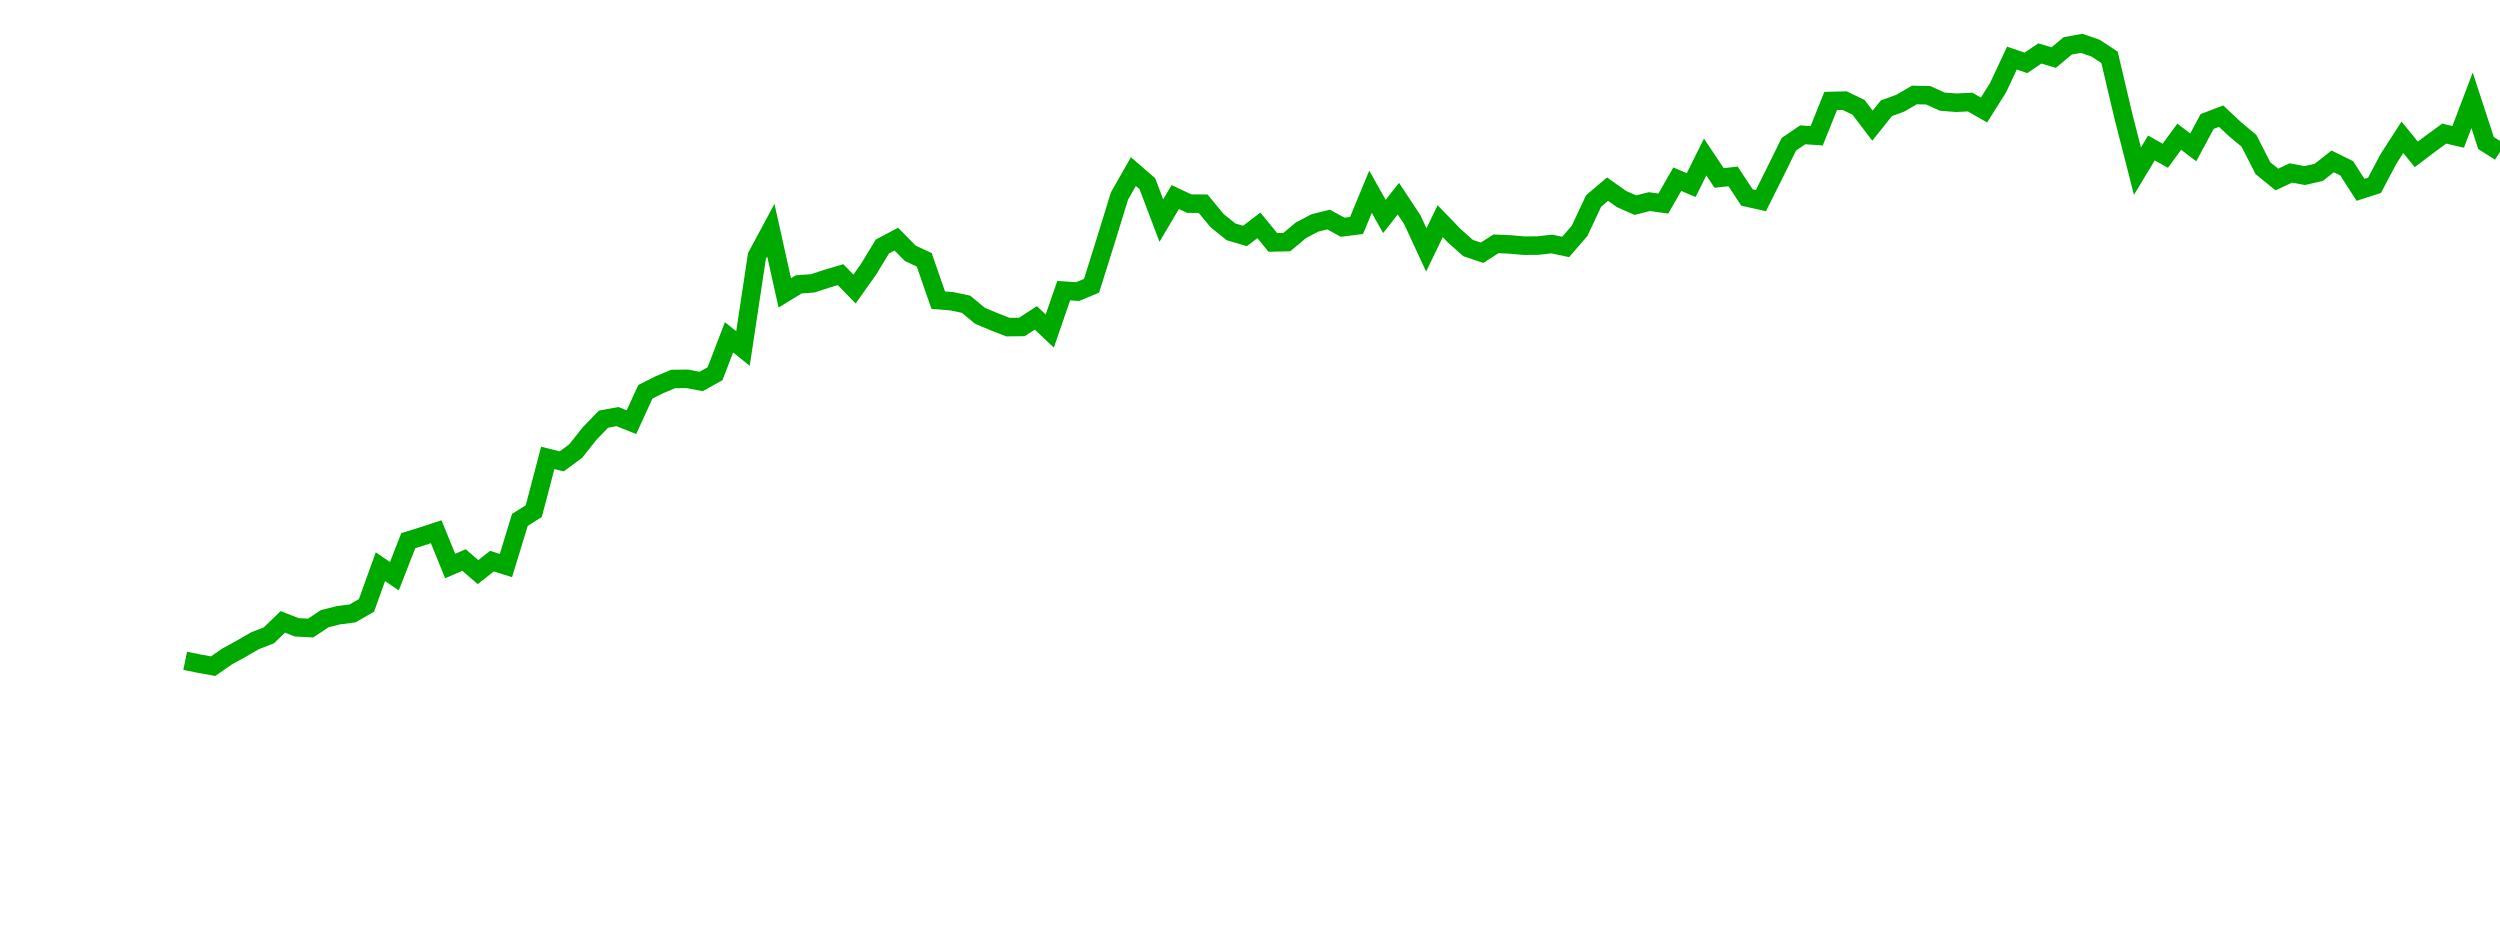 <?xml version="1.0" encoding="UTF-8"?>
<svg xmlns="http://www.w3.org/2000/svg" xmlns:xlink="http://www.w3.org/1999/xlink" width="135pt" height="50pt" viewBox="0 0 135 50" version="1.1">
<defs>
<clipPath id="Gh1G19p2w2__clip1">
  <path d="M 9.5 0 L 135 0 L 135 40.5 L 9.5 40.5 Z M 9.5 0 "/>
</clipPath>
</defs>
<g id="surface11050">
<g clip-path="url(#Gh1G19p2w2__clip1)" clip-rule="nonzero">
<path style="fill:none;stroke-width:1;stroke-linecap:butt;stroke-linejoin:miter;stroke:rgb(0%,66.275%,0%);stroke-opacity:1;stroke-miterlimit:10;" d="M 10 35.684 L 10.754 35.836 L 11.508 35.973 L 12.258 35.453 L 13.012 35.039 L 13.766 34.602 L 14.52 34.309 L 15.27 33.582 L 16.023 33.875 L 16.777 33.914 L 17.531 33.41 L 18.281 33.223 L 19.035 33.125 L 19.789 32.691 L 20.543 30.602 L 21.297 31.117 L 22.047 29.195 L 22.801 28.961 L 23.555 28.715 L 24.309 30.566 L 25.059 30.242 L 25.812 30.895 L 26.566 30.301 L 27.32 30.539 L 28.074 28.074 L 28.824 27.602 L 29.578 24.727 L 30.332 24.914 L 31.086 24.359 L 31.836 23.414 L 32.59 22.633 L 33.344 22.496 L 34.098 22.797 L 34.848 21.16 L 35.602 20.777 L 36.355 20.465 L 37.109 20.457 L 37.863 20.598 L 38.613 20.18 L 39.367 18.215 L 40.121 18.82 L 40.875 13.824 L 41.625 12.43 L 42.379 15.816 L 43.133 15.355 L 43.887 15.301 L 44.637 15.055 L 45.391 14.832 L 46.145 15.609 L 46.898 14.547 L 47.652 13.309 L 48.402 12.914 L 49.156 13.68 L 49.91 14.031 L 50.664 16.207 L 51.414 16.27 L 52.168 16.43 L 52.922 17.055 L 53.676 17.371 L 54.426 17.664 L 55.18 17.656 L 55.934 17.164 L 56.688 17.875 L 57.441 15.695 L 58.191 15.746 L 58.945 15.43 L 59.699 13.027 L 60.453 10.582 L 61.203 9.266 L 61.957 9.918 L 62.711 11.91 L 63.465 10.641 L 64.219 10.996 L 64.969 11 L 65.723 11.914 L 66.477 12.52 L 67.23 12.742 L 67.98 12.168 L 68.734 13.09 L 69.488 13.074 L 70.242 12.441 L 70.992 12.043 L 71.746 11.855 L 72.5 12.27 L 73.254 12.176 L 74.008 10.355 L 74.758 11.688 L 75.512 10.727 L 76.266 11.867 L 77.02 13.496 L 77.77 11.945 L 78.523 12.723 L 79.277 13.395 L 80.031 13.648 L 80.781 13.168 L 81.535 13.199 L 82.289 13.266 L 83.043 13.262 L 83.797 13.176 L 84.547 13.336 L 85.301 12.461 L 86.055 10.852 L 86.809 10.215 L 87.559 10.746 L 88.312 11.078 L 89.066 10.887 L 89.82 10.992 L 90.574 9.676 L 91.324 9.996 L 92.078 8.48 L 92.832 9.609 L 93.586 9.527 L 94.336 10.664 L 95.09 10.832 L 95.844 9.324 L 96.598 7.789 L 97.348 7.281 L 98.102 7.332 L 98.855 5.453 L 99.609 5.434 L 100.363 5.797 L 101.113 6.785 L 101.867 5.844 L 102.621 5.57 L 103.375 5.129 L 104.125 5.145 L 104.879 5.488 L 105.633 5.547 L 106.387 5.512 L 107.137 5.941 L 107.891 4.742 L 108.645 3.137 L 109.398 3.395 L 110.152 2.887 L 110.902 3.109 L 111.656 2.477 L 112.41 2.34 L 113.164 2.602 L 113.914 3.094 L 114.668 6.293 L 115.422 9.242 L 116.176 7.992 L 116.926 8.41 L 117.68 7.383 L 118.434 7.957 L 119.188 6.559 L 119.941 6.273 L 120.691 6.977 L 121.445 7.605 L 122.199 9.082 L 122.953 9.695 L 123.703 9.34 L 124.457 9.48 L 125.211 9.309 L 125.965 8.715 L 126.719 9.086 L 127.469 10.25 L 128.223 10.008 L 128.977 8.582 L 129.73 7.414 L 130.48 8.336 L 131.234 7.766 L 131.988 7.215 L 132.742 7.391 L 133.492 5.418 L 134.246 7.723 L 135 8.203 "/>
</g>
</g>
</svg>
